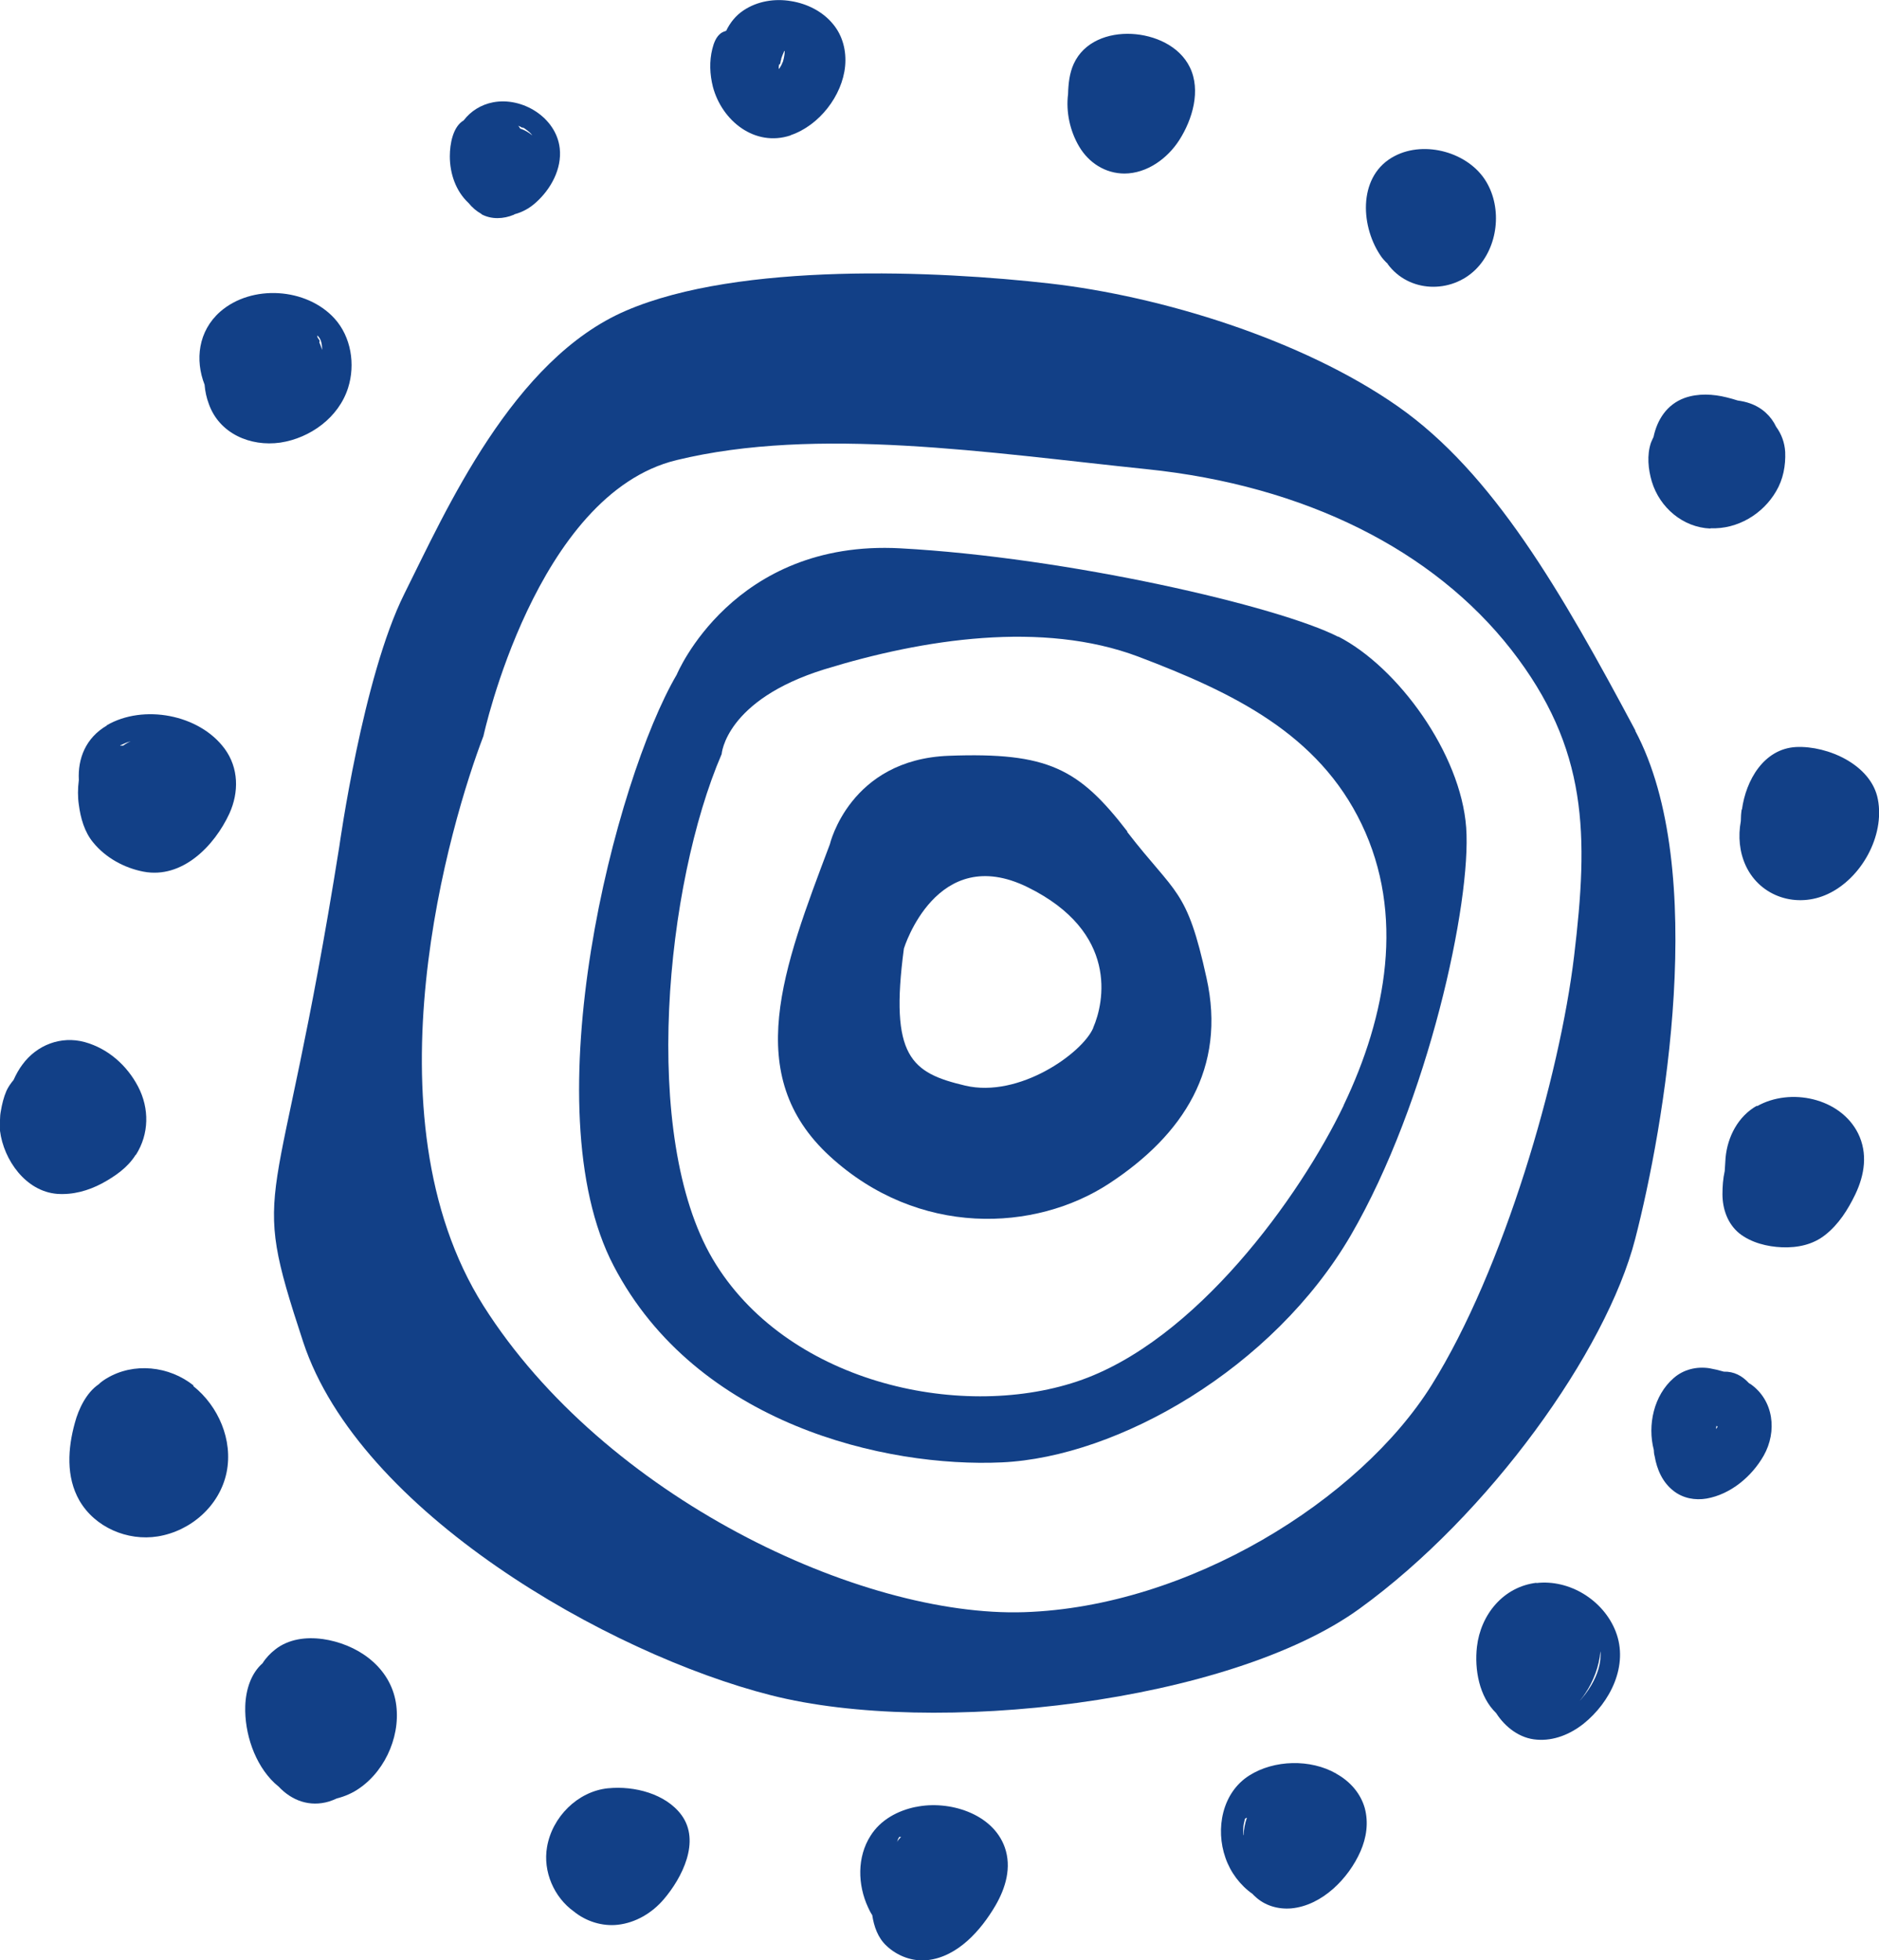 <?xml version="1.0" encoding="UTF-8"?>
<svg xmlns="http://www.w3.org/2000/svg" id="Layer_2" viewBox="0 0 66.5 69.35">
  <defs>
    <style>.cls-1{fill:#124087;stroke-width:0px;}</style>
  </defs>
  <g id="_ÎÓÈ_1">
    <path class="cls-1" d="m57.88,25.85c-2.62-4.91-5.04-9.12-8.42-11.48s-8.36-3.89-12.31-4.34c-3.95-.45-10.97-.77-14.99.96-4.02,1.72-6.38,7.08-7.85,10.02s-2.3,8.93-2.3,8.93c-2.17,13.65-3.25,11.55-1.28,17.54,1.98,6,10.79,11.04,16.56,12.5,5.77,1.47,16.23.26,20.82-3.06,4.59-3.32,8.74-9.12,9.76-13.08,1.02-3.95,2.62-13.08,0-17.99Zm-2.17,7.97c-.51,4.27-2.49,11.1-5.04,15.18-2.55,4.08-8.61,7.85-14.42,8.04-5.8.19-14.86-4.08-19.14-10.84-4.27-6.76-1.15-17.16,0-20.16,0,0,1.85-8.55,6.83-9.76,4.98-1.21,11.04-.26,16.65.32s10.14,2.87,12.89,6.38c2.74,3.51,2.74,6.57,2.23,10.84Z"></path>
    <path class="cls-1" d="m47.36,22.53c-2.11-1.08-9.57-2.81-15.5-3.13-5.93-.32-7.91,4.47-7.91,4.47-2.17,3.7-5.17,15.31-2.23,20.92,2.93,5.61,9.63,7.14,13.74,6.95s9.6-3.32,12.35-8.04c2.74-4.72,4.27-11.8,4.08-14.42-.19-2.62-2.42-5.68-4.53-6.76Zm.19,16.59c-1.53,3.19-5.23,8.36-9.44,9.76-4.21,1.4-10.33,0-12.89-4.34-2.55-4.34-1.66-13.27.32-17.86,0,0,.13-1.91,3.64-3,3.51-1.08,7.72-1.72,11.1-.45,3.38,1.28,6.38,2.74,7.91,5.93,1.53,3.19.89,6.76-.64,9.95Z"></path>
    <path class="cls-1" d="m39.9,29.42c-1.72-2.23-2.81-2.81-6.32-2.68s-4.21,3.13-4.21,3.13c-1.66,4.4-3.13,8.17,0,11.04,3.13,2.87,7.27,2.68,9.89.96s4.15-4.08,3.44-7.27c-.7-3.19-1.08-2.93-2.81-5.17Zm-1.21,6.95c-.38.89-2.62,2.49-4.53,2.04-1.91-.45-2.68-1.02-2.17-4.85,0,0,1.15-3.76,4.38-2.17,3.23,1.59,2.71,4.08,2.32,4.97Z"></path>
    <path class="cls-1" d="m4.81,40.86c.47-.74.48-1.64.08-2.41-.39-.75-1.06-1.35-1.89-1.58-.84-.23-1.7.1-2.21.8-.12.16-.22.34-.31.54-.1.12-.19.25-.25.38-.1.23-.16.48-.2.72-.02.1-.03.21-.03.31,0,.05,0,.1,0,.16,0,0,0,.03,0,.04,0,.03,0,.08,0,.1,0,.03,0,.06,0,.09.13,1.03.91,2.14,2.02,2.23.56.04,1.1-.11,1.59-.37.46-.25.91-.56,1.19-1.01Z"></path>
    <path class="cls-1" d="m3.78,25.67c-.75.44-1.03,1.17-.99,1.93-.04.3-.04.61,0,.87.06.47.2.97.51,1.34.44.54,1.1.9,1.78,1.03,1.37.26,2.51-.91,3.04-2.06.34-.75.33-1.61-.17-2.29-.9-1.22-2.88-1.58-4.17-.83Zm.5.69s0,0,0,0c.03-.01.06-.03.09-.04.06-.03.12-.05.18-.07.02,0,.05-.02.07-.02-.09.04-.18.09-.26.15-.04,0-.08,0-.11,0,0,0,.01-.01.02-.02,0,0,0,0,0,0Z"></path>
    <path class="cls-1" d="m6.85,49.02c-.86-.69-2.12-.83-3.08-.25-.1.06-.2.13-.28.21-.43.29-.71.87-.84,1.36-.25.9-.32,1.91.16,2.75.55.95,1.7,1.44,2.77,1.27,1.18-.19,2.2-1.09,2.44-2.27.23-1.14-.29-2.34-1.18-3.05Z"></path>
    <path class="cls-1" d="m11.41,57.99c-.58-.08-1.2,0-1.67.37-.18.14-.33.3-.45.49-.4.35-.59.92-.61,1.51-.03.96.33,2.06,1.04,2.73.05.04.09.08.14.12.47.5,1.1.73,1.78.53.1-.03.19-.07.28-.11.28-.07.56-.19.8-.36.97-.67,1.51-1.99,1.27-3.14-.26-1.22-1.39-1.97-2.57-2.14Z"></path>
    <path class="cls-1" d="m21.52,63.27c-1.08.11-1.98,1.02-2.16,2.08-.15.87.25,1.78.95,2.28.43.35,1,.53,1.55.47.64-.07,1.22-.42,1.63-.9.65-.76,1.31-2.05.63-2.98-.56-.76-1.68-1.04-2.59-.95Z"></path>
    <path class="cls-1" d="m32.41,63.93c-.64.13-1.25.46-1.6,1.02-.48.75-.46,1.73-.09,2.53.04.09.09.19.15.28.06.4.2.8.5,1.08.39.37.93.57,1.46.51,1.07-.12,1.89-1.06,2.4-1.93.36-.62.58-1.35.33-2.06-.43-1.21-1.99-1.67-3.14-1.43Zm-.35.92s0,0,0,0c0,0,0,0,0,0,0,0,0,0,0,0Zm-.29.32s-.01,0-.02,0c.01-.03.02-.06.03-.09,0-.01,0-.02.02-.04,0,0,0,0,0,0,0,0,0,0,0,0,0,0,0,0,0,0,0,0,0,0,0,0,0,0,.01-.01.01-.02,0,0,0,0,0-.01,0,0,0,0,0,0,0,0,.02-.01.02-.02,0,0,0,0,0,0,0,0,0,0,0,0,0,0,0,0,0,0,0,0,.02,0,.03,0,0,0,.02,0,.02,0,0,0,.01,0,.01,0,0,0,0,0,0,0-.05.05-.1.11-.14.17Z"></path>
    <path class="cls-1" d="m47.29,62.75c-.91-.52-2.2-.49-3.08.07-.96.61-1.2,1.89-.84,2.91.18.52.52.97.96,1.28.03.03.05.06.08.08.34.33.82.47,1.29.43,1.09-.1,2.03-1.06,2.45-2.02.21-.48.29-1.01.15-1.53-.15-.53-.53-.95-1-1.21Zm-3.29,2.17c0-.08,0-.15,0-.21,0-.12.03-.24.06-.36.02-.02.05-.03.07-.04-.07.2-.11.41-.12.62Z"></path>
    <path class="cls-1" d="m54.38,56c-1.18.14-1.98,1.13-2.11,2.27-.09.8.08,1.76.68,2.34.32.5.84.9,1.44.94.6.05,1.18-.19,1.65-.56.95-.76,1.61-2.07,1.14-3.27-.43-1.1-1.63-1.85-2.81-1.71Zm1.94,3.62c-.13.22-.3.45-.5.65.11-.11.2-.23.28-.35.29-.43.5-.97.54-1.5.04.42-.11.84-.32,1.2Z"></path>
    <path class="cls-1" d="m61.93,48.96s-.03-.02-.04-.03c-.23-.25-.52-.41-.88-.4-.17-.05-.34-.09-.51-.12-.45-.07-.92.04-1.27.35-.7.61-.93,1.66-.7,2.54,0,.07.01.15.03.22.08.47.28.93.67,1.23.33.26.76.34,1.17.27.85-.15,1.6-.78,2.02-1.52.48-.85.36-1.96-.48-2.54Zm-1.18,1.48s0,0,0,0c.01.01.02.03.04.04-.02.03-.04.05-.06.08,0-.04.01-.07.02-.11Z"></path>
    <path class="cls-1" d="m62.18,39.12c-.66.37-1.04,1.09-1.11,1.84-.01.15-.02.31-.03.47-.06.27-.08.55-.08.82,0,.52.18,1.05.6,1.39.42.33.99.47,1.51.49.55.02,1.09-.09,1.53-.44.47-.37.8-.89,1.06-1.43.33-.69.45-1.45.1-2.16-.63-1.26-2.4-1.63-3.58-.96Z"></path>
    <path class="cls-1" d="m61.64,28.64c-.02.13-.03.27-.03.41-.1.54-.05,1.1.18,1.59.52,1.1,1.81,1.5,2.9.99,1.18-.55,2.02-2.05,1.77-3.35-.23-1.22-1.77-1.9-2.89-1.85-1.15.06-1.78,1.18-1.92,2.21Z"></path>
    <path class="cls-1" d="m60.54,18.69c.95.04,1.85-.5,2.32-1.31.25-.42.34-.91.32-1.39-.02-.33-.13-.63-.32-.89-.18-.38-.5-.68-.93-.83-.14-.05-.29-.08-.43-.1-.13-.04-.26-.08-.39-.11-.48-.12-1.01-.15-1.49.02-.63.23-.97.77-1.1,1.38-.03.06-.06.13-.09.2-.15.44-.1.94.03,1.38.28.92,1.1,1.62,2.07,1.66Z"></path>
    <path class="cls-1" d="m7.39,14.29c.37,1.05,1.47,1.52,2.53,1.37,1.06-.16,2.07-.89,2.4-1.94.26-.82.11-1.8-.48-2.45-.99-1.09-2.93-1.22-4.05-.24-.78.69-.89,1.71-.55,2.58.02.24.07.47.15.68Zm3.91-2.18s.03-.05,0-.08c-.02-.03-.04-.06-.06-.09,0-.02-.01-.02-.01-.04,0,0,0-.01,0-.02,0,0,0,0,0-.01.05.04.09.1.12.17.04.11.05.22.05.34-.03-.09-.06-.18-.1-.27Z"></path>
    <path class="cls-1" d="m17.04,7.58c.35.19.78.17,1.14.02.01,0,.02-.01.03-.02.27-.07.53-.21.75-.41.53-.47.93-1.19.85-1.92-.12-1.09-1.32-1.83-2.36-1.63-.42.08-.79.31-1.04.64-.38.22-.49.83-.49,1.27,0,.61.21,1.23.66,1.65.13.16.28.29.46.39Zm1.46-3.07s.04.02.06.03c0,0,0,0,0,0,0,0,0,0,0,0,.04.03.08.06.12.09.04.03.07.06.1.09.02.02.03.04.05.05,0,0-.01,0-.02-.01,0,0,.01.01.02.02,0,0,.01.02.02.02-.13-.11-.28-.2-.44-.25-.02-.04-.04-.07-.07-.1.05.02.1.04.14.07Z"></path>
    <path class="cls-1" d="m27.99,4.78c1-.34,1.82-1.39,1.92-2.44.05-.53-.08-1.07-.43-1.49-.37-.45-.92-.72-1.48-.81-.58-.1-1.2,0-1.69.33-.27.18-.47.43-.61.72-.06.02-.12.04-.18.08-.18.13-.26.36-.31.56-.11.44-.09.9.02,1.34.32,1.21,1.49,2.14,2.75,1.72Zm-.38-2.51s.01-.07.02-.11c0-.02.01-.04.02-.06,0,0,0-.02,0-.03.03-.08.06-.17.1-.25,0,0,0,0,0-.01,0,0,.01-.01.02-.01,0,0,0,0,0,0,0,0,0,0,0,0,0,0,0,0,0,0,0,0,0,0,0,0,0,.02,0,.04,0,.05,0,.07-.02.14-.03.21,0,0-.01.05-.02.08,0,.02-.02.07-.03.08-.02.06-.05.11-.08.16,0,0-.01.02-.02.03,0,.01-.02.02-.03.03,0-.06,0-.11.02-.17Z"></path>
    <path class="cls-1" d="m39.79,6.14c.8,0,1.53-.53,1.95-1.19.46-.72.77-1.75.37-2.57-.37-.76-1.25-1.14-2.06-1.18-.83-.04-1.69.27-2.05,1.06-.15.33-.19.7-.2,1.07-.08.63.07,1.31.39,1.85.34.58.93.96,1.61.96Z"></path>
    <path class="cls-1" d="m49.11,9.34s0,0,0,0c.75,1.02,2.24,1.06,3.12.19.79-.79.94-2.15.37-3.1-.62-1.04-2.17-1.47-3.24-.91-1.28.66-1.23,2.4-.53,3.48.08.13.18.24.29.34Z"></path>
  </g>
</svg>
